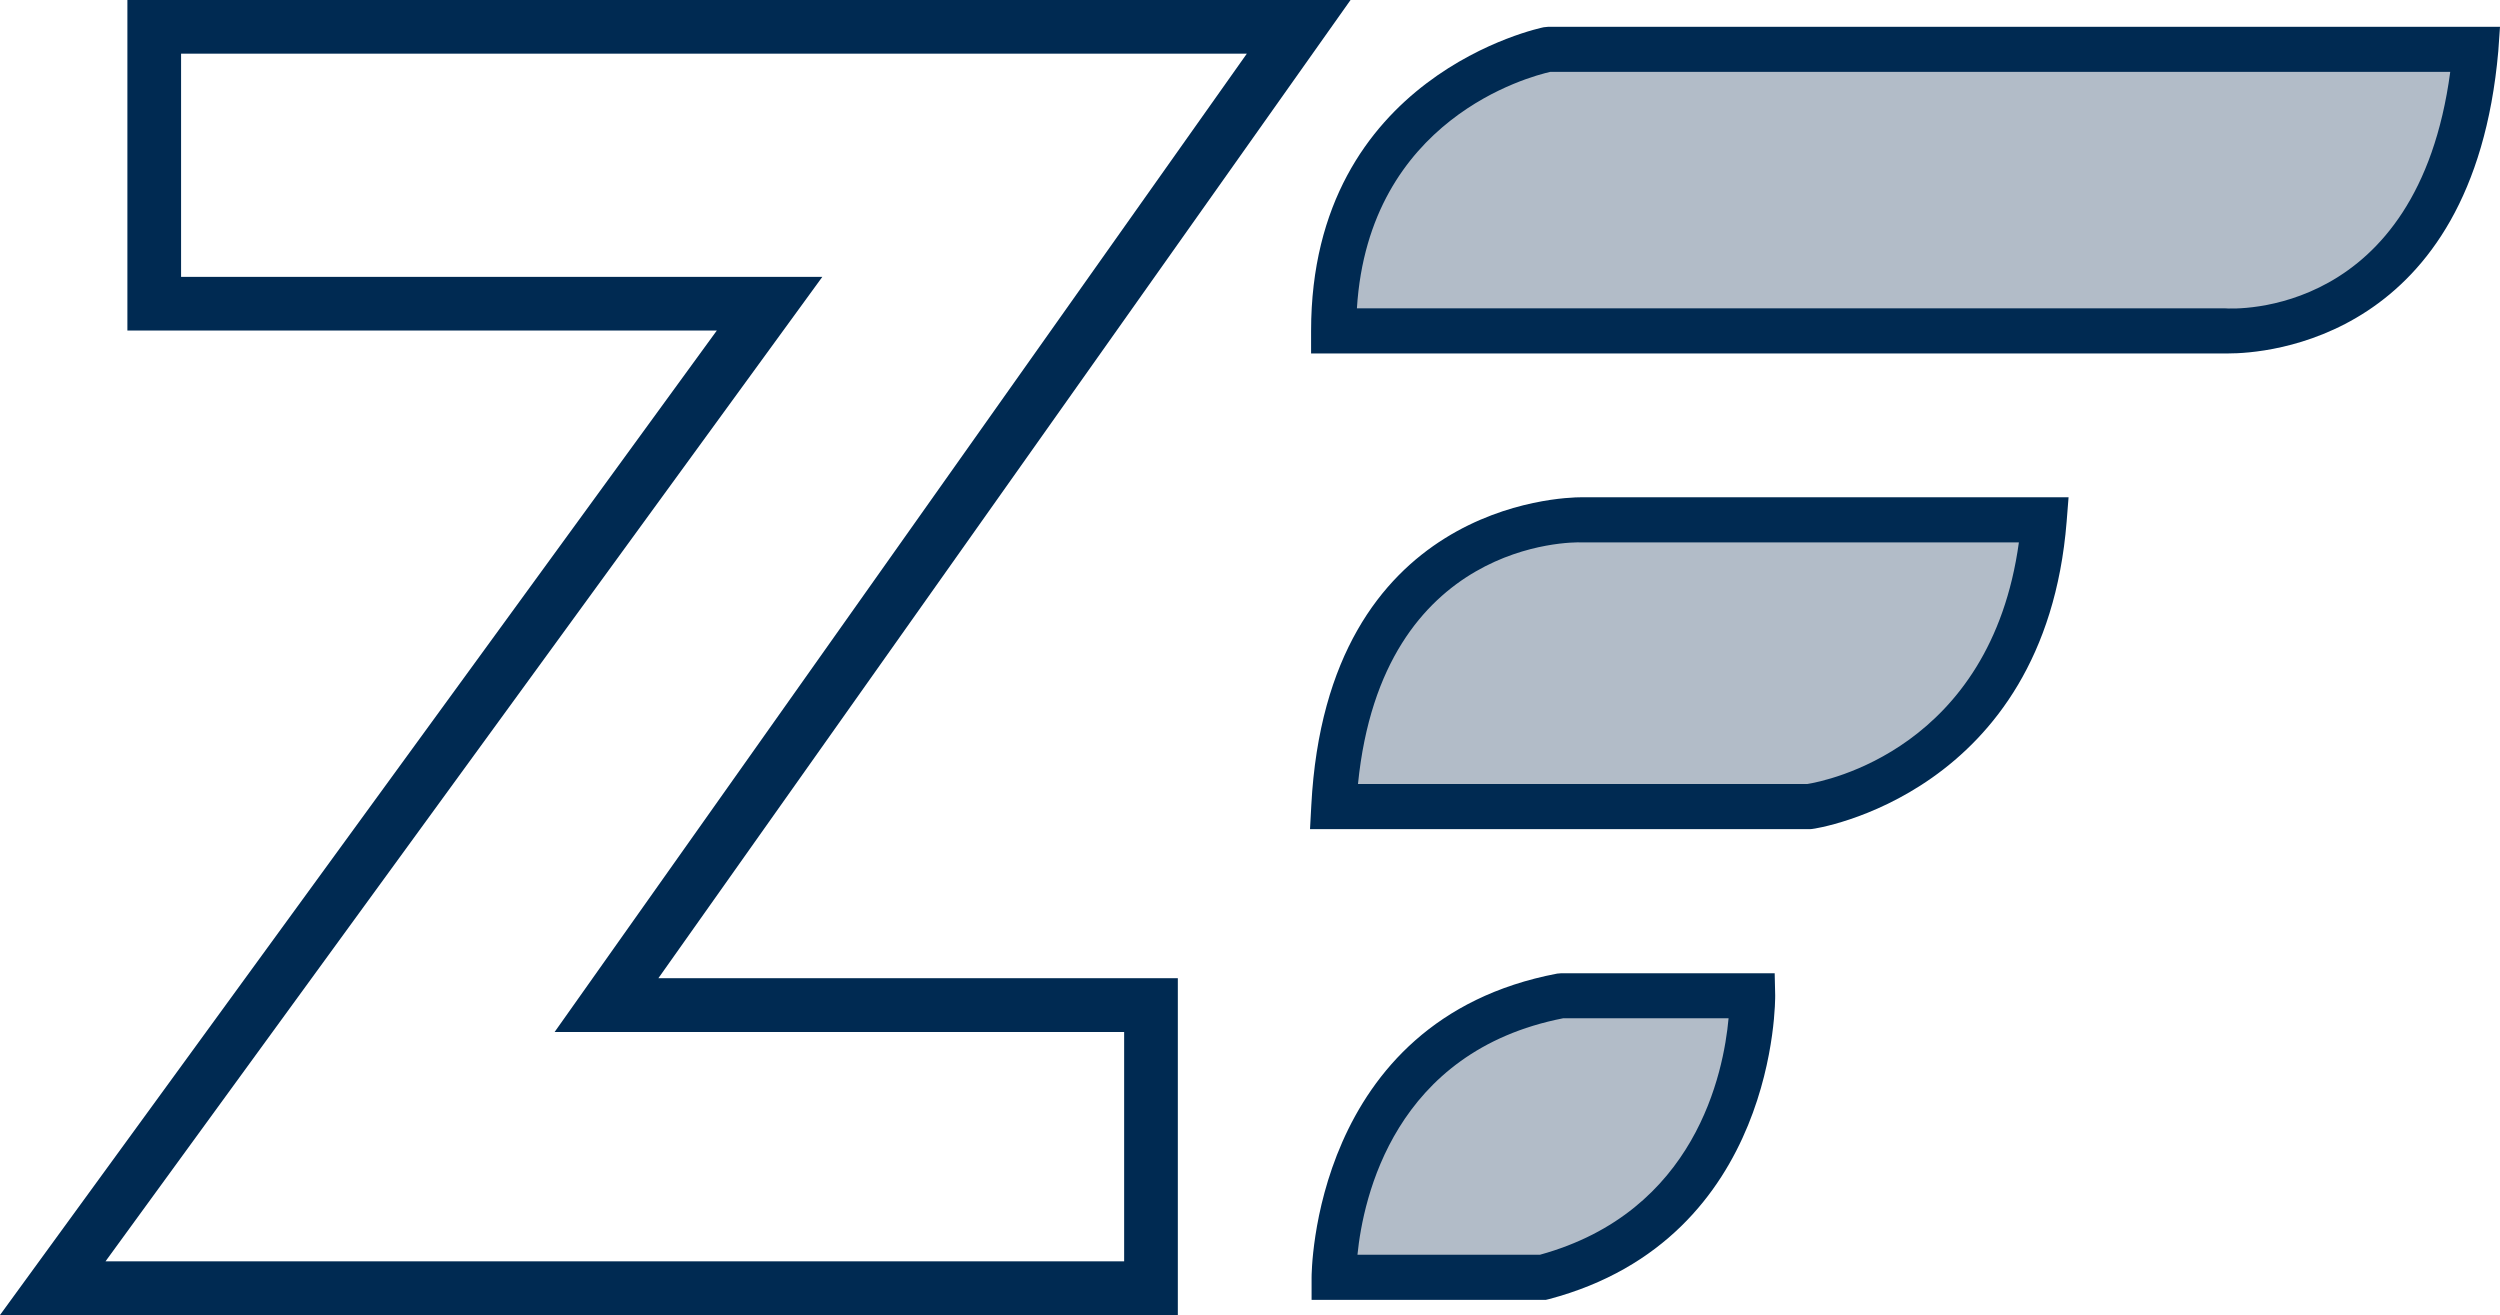 <svg id="Layer_1" data-name="Layer 1" xmlns="http://www.w3.org/2000/svg" viewBox="0 0 349.71 183.95"><defs><style>.cls-1{fill:#b2bcc8;}.cls-2{fill:#002a52;}</style></defs><path class="cls-1" d="M224.32,147.22H297s-3.25,24.93-16.62,31.8-19.87,9.39-54.56,8.31-27.46-1.81-27.46-1.81,3.61-22,10.84-28.18A85.21,85.21,0,0,1,224.32,147.22Z" transform="translate(-11.53 -74.17)"/><path class="cls-1" d="M227.36,214.07h29.12s-4.55,27.1-14.56,32.16-30.85,6.39-38.92,6.5-5.32-6.5-5.32-6.5,9.66-21.32,12.19-23.13S227.36,214.07,227.36,214.07Z" transform="translate(-11.53 -74.17)"/><path class="cls-1" d="M227.36,81.68h131s-6.86,31.41-24.93,35.65-135.14,3.15-135.14,3.15,5.42-26,13.37-31.8A40.28,40.28,0,0,1,227.36,81.68Z" transform="translate(-11.53 -74.17)"/><path class="cls-2" d="M176.29,258.12H11.53L111.8,120.41H29.35V74.17h171.1L103.63,211h72.66Zm-150-7.51H168.78V218.53H89.11L185.94,81.68H36.86V112.9h89.7Z" transform="translate(-11.53 -74.17)"/><path class="cls-2" d="M323.27,123.61H194.93v-3.15c0-35.8,32.23-42.42,32.55-42.48l.6-.06H361.24L361,81.34C357.43,121.83,328.31,123.61,323.27,123.61ZM201.34,117.3H322.75c1.35.12,26.95,1.23,31.53-33.08H228.41C225.52,84.87,203,90.76,201.34,117.3Z" transform="translate(-11.53 -74.17)"/><path class="cls-2" d="M264.78,190.15h-70l.18-3.32c2.22-42.19,35.06-43.1,37.77-43.1h68.16l-.27,3.4c-3.06,38.23-35.28,43-35.61,43Zm-63.29-6.31h62.85c2.5-.4,25.63-4.88,29.6-33.8H232.68C231.5,150,204.9,149.72,201.49,183.84Z" transform="translate(-11.53 -74.17)"/><path class="cls-2" d="M227.77,256H195l0-3.12c0-.36,0-36,34.36-42.52l.6-.05h29.82l.07,3.08c0,.34.41,34-31.62,42.5Zm-26.35-6.31h25.52c21.8-6,25.7-25.44,26.39-33.08H230.19C206.57,221.25,202.22,241.72,201.42,249.66Z" transform="translate(-11.53 -74.17)"/></svg>